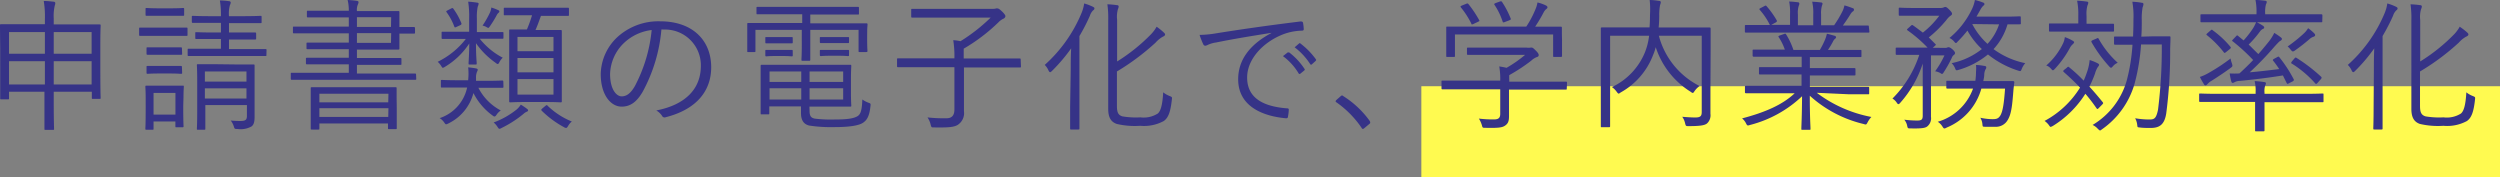 <svg xmlns="http://www.w3.org/2000/svg" width="384.74" height="27.27" viewBox="0 0 384.74 27.27">
  <rect x="0" y="0" width="384.74" height="27.27" fill="#808080" stroke="none"/>
  <defs>
    <style>
      .cls-1 {
        fill: #fffa50;
      }

      .cls-2 {
        fill: #363387;
      }
    </style>
  </defs>
  <g id="レイヤー_2" data-name="レイヤー 2">
    <g id="モーダル">
      <g>
        <rect class="cls-1" x="218.74" y="13.27" width="166" height="14"/>
        <g>
          <path class="cls-2" d="M15.44,10.19c0,4.07.05,4.73.05,4.86s0,.17-.18.17h-1c-.16,0-.18,0-.18-.17v-.93H8.27v1.7c0,2.66.05,3.85.05,4s0,.17-.18.17H7c-.13,0-.16,0-.16-.17s0-1.3,0-3.94V14.12H1.39v1c0,.15,0,.17-.18.17h-1c-.16,0-.18,0-.18-.17s0-.8,0-4.91V7.48C0,4.71,0,4,0,3.89s0-.17.18-.17.92,0,3.12,0H6.91V2.9A14.16,14.16,0,0,0,6.73.15c.57,0,1.1.07,1.52.11.15,0,.26.11.26.2a1.21,1.21,0,0,1-.08.4,6.93,6.93,0,0,0-.16,2v.9h3.9c2.24,0,3,0,3.14,0s.18,0,.18.17-.05.82-.05,3.22ZM6.91,4.93H1.39V8.27H6.91Zm0,4.49H1.39V13H6.91ZM14.1,4.93H8.27V8.27H14.1Zm0,4.49H8.27V13H14.1Z"/>
          <path class="cls-2" d="M28.86,5.32c0,.18,0,.2-.17.2s-.64,0-2.31,0H23.89c-1.67,0-2.2,0-2.31,0s-.17,0-.17-.2v-.9c0-.15,0-.17.17-.17s.64,0,2.31,0h2.49c1.67,0,2.2,0,2.31,0s.17,0,.17.17Zm-.66,11c0,2.57.05,3,.05,3.1s0,.17-.18.17h-.9c-.15,0-.18,0-.18-.17v-.73H23.63v1.1c0,.16,0,.18-.18.18h-.9c-.15,0-.18,0-.18-.18s.05-.53.05-3.21V15.27c0-1.34-.05-1.81-.05-1.92s0-.17.18-.17.55,0,1.94,0h1.62c1.41,0,1.83,0,2,0s.18,0,.18.17-.05.55-.05,1.57Zm.14-14.06c0,.15,0,.17-.18.17s-.53,0-1.94,0H24.51c-1.41,0-1.83,0-1.94,0s-.17,0-.17-.17V1.41c0-.16,0-.18.17-.18s.53.05,1.94.05h1.71c1.41,0,1.81-.05,1.94-.05s.18,0,.18.18Zm-.31,6c0,.15,0,.17-.2.17s-.46,0-1.8,0H24.55c-1.34,0-1.71,0-1.82,0s-.18,0-.18-.17V7.46c0-.16,0-.18.18-.18s.48,0,1.82,0H26c1.34,0,1.69,0,1.8,0s.2,0,.2.18Zm0,2.92c0,.16,0,.18-.2.18s-.46-.05-1.8-.05H24.55c-1.34,0-1.71.05-1.82.05s-.18,0-.18-.18v-.86c0-.15,0-.17.18-.17s.48,0,1.82,0H26c1.34,0,1.69,0,1.8,0s.2,0,.2.17ZM27,14.3H23.63v3.34H27ZM41,8.47c0,.15,0,.15-.16.15s-.83,0-3,0H32.05c-2.15,0-2.88,0-3,0s-.17,0-.17-.15V7.68c0-.16,0-.18.17-.18s.84,0,3,0H34V6H32.87C31,6,30.36,6,30.23,6s-.18,0-.18-.18V5.13c0-.16,0-.18.18-.18S31,5,32.87,5H34V3.52H32.52c-2,0-2.71,0-2.82,0s-.18,0-.18-.17V2.62c0-.16,0-.18.18-.18s.79.05,2.82.05H34A14.07,14.07,0,0,0,33.84.07a10.76,10.76,0,0,1,1.4.11c.16,0,.27.11.27.19a1.12,1.12,0,0,1-.13.44,4.88,4.88,0,0,0-.14,1.68h2c2,0,2.71-.05,2.84-.05s.18,0,.18.18v.77c0,.15,0,.17-.18.17s-.81,0-2.84,0h-2V5h1.37c1.91,0,2.51,0,2.62,0s.19,0,.19.18v.72c0,.16,0,.18-.19.18s-.71,0-2.62,0H35.24V7.55h2.62c2.16,0,2.88,0,3,0s.16,0,.16.18ZM36.43,9.92c1.85,0,2.47,0,2.58,0s.17,0,.17.17,0,.88,0,2.58V15c0,1.17,0,2.33,0,3s-.09,1.17-.46,1.45a3.42,3.42,0,0,1-2.18.4c-.42,0-.44,0-.57-.44a2.92,2.92,0,0,0-.46-.86,14.86,14.86,0,0,0,1.49.07c.86,0,1-.24,1-.82V16.17h-6.4V17c0,2,0,2.7,0,2.81s0,.16-.18.16h-.94c-.16,0-.18,0-.18-.16s.05-.72.05-2.77V12.52c0-1.7-.05-2.33-.05-2.47s0-.17.18-.17.75,0,2.59,0ZM37.93,11h-6.4v1.56h6.4Zm0,2.59h-6.4v1.57h6.4Z"/>
          <path class="cls-2" d="M64.06,12.1c0,.15,0,.18-.17.18s-.79,0-2.86,0H47.78c-2.06,0-2.75,0-2.86,0s-.17,0-.17-.18v-.73c0-.15,0-.17.17-.17s.8,0,2.86,0h5.9V9.9H50.36c-2.25,0-3,0-3.1,0s-.18,0-.18-.17V9.06c0-.15,0-.17.18-.17s.85,0,3.1,0h3.32V7.57H50.42c-2.22,0-2.94,0-3.08,0s-.17,0-.17-.17V6.73c0-.15,0-.17.17-.17s.86,0,3.08,0h3.26V5.13H48.25c-2.16,0-2.89,0-3,0s-.17,0-.17-.18V4.27c0-.16,0-.18.17-.18s.84,0,3,0h5.43V2.68H50.53c-2.24,0-3,0-3.12,0s-.18,0-.18-.18V1.83c0-.16,0-.18.18-.18s.88,0,3.12,0h3.15A6.91,6.91,0,0,0,53.5,0a12.86,12.86,0,0,1,1.41.13c.13,0,.27.09.27.2a1,1,0,0,1-.11.37,2.05,2.05,0,0,0-.14,1h3c2.31,0,3.25,0,3.36,0s.18,0,.18.18,0,.61,0,1.87v.41c1.32,0,2.09,0,2.2,0s.2,0,.2.2V5c0,.15,0,.17-.2.17s-.88,0-2.2,0v.46c0,1.19,0,1.72,0,1.83s0,.17-.18.17-1,0-3.36,0h-3V8.93h3.59c2.22,0,3,0,3.1,0s.16,0,.16.17v.71c0,.15,0,.17-.16.17s-.88,0-3.1,0H54.93v1.34H61c2.07,0,2.75,0,2.86,0s.17,0,.17.17Zm-3,4.53c0,2.55,0,2.95,0,3.08s0,.16-.17.16h-1c-.16,0-.18,0-.18-.16V19H49.15v.79c0,.13,0,.15-.18.15H48c-.16,0-.18,0-.18-.15s0-.53,0-3.1V15.4c0-1.23,0-1.67,0-1.8s0-.18.18-.18.9,0,3.08,0h6.68c2.2,0,3,0,3.11,0s.17,0,.17.18,0,.57,0,1.56Zm-1.28-2.2H49.15v1.32h10.6Zm0,2.22H49.15V18h10.6Zm.42-14H54.93V4.14h5.24Zm0,2.45H54.93V6.6h5.24Z"/>
          <path class="cls-2" d="M77.48,5.79c0,.15,0,.17-.17.17s-.73,0-2.66,0h-.82a11.07,11.07,0,0,0,3.54,2.92,2.49,2.49,0,0,0-.5.66c-.11.22-.18.31-.27.31s-.17-.06-.35-.2a12.32,12.32,0,0,1-3-3c0,2,.11,2.79.11,3.1,0,.15,0,.18-.17.18h-.9c-.16,0-.18,0-.18-.18,0-.31.09-1.12.11-3.06a11.58,11.58,0,0,1-3.74,3.59.75.75,0,0,1-.33.15c-.09,0-.13-.09-.24-.26a3,3,0,0,0-.55-.66,12.27,12.27,0,0,0,4.33-3.52H70.8c-1.92,0-2.56,0-2.67,0s-.17,0-.17-.17V5.06c0-.15,0-.18.17-.18s.75,0,2.67,0h1.4V2.86a14.7,14.7,0,0,0-.15-2.6A11.9,11.9,0,0,1,73.37.4c.18,0,.29.08.29.17a1.53,1.53,0,0,1-.14.46,7.75,7.75,0,0,0-.13,1.83V4.93h1.26c1.93,0,2.53,0,2.66,0s.17,0,.17.18Zm0,7.54c0,.16,0,.18-.2.18s-.7,0-2.66,0h-1A8.11,8.11,0,0,0,77.07,17a2.41,2.41,0,0,0-.64.64c-.13.2-.22.29-.33.29s-.18-.07-.33-.18a9.6,9.6,0,0,1-2.91-3.43A7.25,7.25,0,0,1,69,19a1.21,1.21,0,0,1-.33.13c-.11,0-.17-.09-.33-.31a2.18,2.18,0,0,0-.68-.64,6.37,6.37,0,0,0,4.23-4.71H70.71c-1.94,0-2.55,0-2.69,0s-.17,0-.17-.18v-.81c0-.16,0-.18.17-.18s.75.05,2.69.05h1.34V12.3a9.36,9.36,0,0,0,0-1.94c.59.07.9.11,1.16.16s.31.11.31.22a.6.6,0,0,1-.11.3,2.39,2.39,0,0,0-.15,1l0,.4H74.6c2,0,2.55-.05,2.66-.05s.2,0,.2.18Zm-8.09-12c.22-.11.26-.13.37,0A10.28,10.28,0,0,1,71,3.56c.06.18,0,.22-.2.33l-.48.22c-.29.14-.33.14-.4,0a8.84,8.84,0,0,0-1.17-2.2c-.11-.15-.11-.2.16-.33ZM76.69,2a1.24,1.24,0,0,0-.28.4c-.27.5-.6,1.05-1,1.62-.13.18-.18.27-.27.27a.71.71,0,0,1-.28-.13,2,2,0,0,0-.6-.22A14.23,14.23,0,0,0,75.37,2a2.42,2.42,0,0,0,.24-.84,7,7,0,0,1,1.06.4.25.25,0,0,1,.18.2C76.85,1.83,76.82,1.89,76.69,2ZM81.05,17.2a1.76,1.76,0,0,0-.49.33,16.87,16.87,0,0,1-3.36,2.16.7.7,0,0,1-.33.13c-.11,0-.18-.09-.33-.33a2.76,2.76,0,0,0-.57-.64,12.77,12.77,0,0,0,3.54-2,3.26,3.26,0,0,0,.64-.75,10.32,10.32,0,0,1,.92.62c.18.13.2.2.2.28S81.18,17.16,81.05,17.2ZM87.56,2.27c0,.15,0,.17-.18.17s-.77,0-2.77,0H83.25c-.27.75-.55,1.54-.84,2.18h1.41c1.76,0,2.35,0,2.46,0s.18,0,.18.18,0,.81,0,2.59V13c0,1.8,0,2.48,0,2.59s0,.16-.18.16-.7-.05-2.46-.05H81c-1.76,0-2.33.05-2.44.05s-.2,0-.2-.16,0-.79,0-2.59V7.35c0-1.83,0-2.51,0-2.64s0-.18.2-.18.68,0,2.44,0h.09a20.38,20.38,0,0,0,.79-2.18h-1.4c-2,0-2.64,0-2.78,0s-.17,0-.17-.17V1.36c0-.15,0-.17.17-.17s.77,0,2.78,0h4.13c2,0,2.66,0,2.77,0s.18,0,.18.17ZM85.18,5.68H79.64v2.2h5.54Zm0,3.25H79.64v2.2h5.54Zm0,3.24H79.64v2.39h5.54ZM83.93,16.3c.2-.15.24-.17.37,0A11.72,11.72,0,0,0,88,18.7a2.47,2.47,0,0,0-.57.68c-.13.22-.2.31-.31.31a.68.68,0,0,1-.31-.11,15.17,15.17,0,0,1-3.43-2.53c-.13-.15-.11-.2.13-.4Z"/>
          <path class="cls-2" d="M101.79,4.53a24.45,24.45,0,0,1-2.9,9.62c-.94,1.6-1.93,2.26-3.23,2.26-1.65,0-3.21-1.8-3.21-5A8,8,0,0,1,95,5.72a9.36,9.36,0,0,1,6.6-2.44c4.93,0,7.85,2.88,7.85,7.08,0,3.59-2.22,6.47-7,7.68a.44.44,0,0,1-.58-.24A2.66,2.66,0,0,0,101,17c4.35-.85,6.86-3.21,6.86-6.88a5.5,5.5,0,0,0-5.68-5.57ZM96,6.64a6.86,6.86,0,0,0-2.11,4.76c0,2.39,1,3.43,1.78,3.43s1.41-.49,2.05-1.61a23.29,23.29,0,0,0,2.57-8.6A7.48,7.48,0,0,0,96,6.64Z"/>
          <path class="cls-2" d="M133.45,5.59c0,1.87.05,2.13.05,2.24s0,.18-.2.18h-1c-.15,0-.17,0-.17-.18V4.6H124.7V7c0,1.5,0,2.07,0,2.18s0,.18-.18.18h-1c-.15,0-.18,0-.18-.18s.05-.7.05-2.18V4.6h-7.13V7.83c0,.16,0,.18-.18.18h-1C115,8,115,8,115,7.83s0-.37,0-2.24V4.86c0-.7,0-1,0-1.14s0-.18.18-.18.85,0,3,0h5.28V2.2h-3.74c-2.25,0-3,0-3.13,0s-.17,0-.17-.17V1.23c0-.15,0-.17.17-.17s.88,0,3.13,0h9.19c2.23,0,3,0,3.11,0s.17,0,.17.17v.84c0,.15,0,.17-.17.17s-.88,0-3.11,0H124.7V3.59h5.61c2.13,0,2.88,0,3,0s.2,0,.2.18-.05.44-.05,1Zm-8.86,11.48c0,.84.26,1.08.83,1.19a20.71,20.71,0,0,0,3,.13c2,0,3-.15,3.61-.55.41-.31.61-.79.68-2.53a4.17,4.17,0,0,0,.92.49c.38.13.38.15.33.55-.17,1.6-.57,2.17-1.19,2.57s-2.06.64-4.31.64a22.08,22.08,0,0,1-3.94-.24c-.7-.18-1.25-.66-1.25-1.9V16.37h-4.88v1.05c0,.16,0,.18-.18.18h-1c-.13,0-.15,0-.15-.18s0-.59,0-2V12.21c0-1.43,0-1.94,0-2.05s0-.19.15-.19,1.12,0,3.3,0h7.06c2.23,0,3.13,0,3.26,0s.18,0,.18.19-.05.58-.05,1.94v2.2c0,1.3.05,1.8.05,1.94s0,.17-.18.17-1,0-3.26,0h-3ZM122,6.49c0,.15,0,.18-.18.18s-.37,0-1.43,0h-1c-1.06,0-1.3,0-1.43,0s-.18,0-.18-.18V5.87c0-.15,0-.17.18-.17s.37,0,1.43,0h1c1.06,0,1.32,0,1.43,0s.18,0,.18.17Zm0,2c0,.15,0,.18-.18.18s-.37-.05-1.43-.05h-1c-1.06,0-1.3.05-1.43.05s-.18,0-.18-.18V7.85c0-.15,0-.17.18-.17s.37,0,1.43,0h1c1.06,0,1.32,0,1.43,0s.18,0,.18.17ZM123.31,11h-4.88v1.61h4.88Zm0,2.58h-4.88v1.74h4.88ZM129.76,11h-5.17v1.61h5.17Zm0,2.58h-5.17v1.74h5.17Zm.9-7.13c0,.15,0,.18-.18.18s-.37,0-1.49,0h-1.17c-1.1,0-1.36,0-1.47,0s-.18,0-.18-.18V5.87c0-.15,0-.17.18-.17s.37,0,1.47,0H129c1.12,0,1.38,0,1.49,0s.18,0,.18.17Zm0,2c0,.15,0,.18-.18.18s-.37-.05-1.49-.05h-1.17c-1.1,0-1.36.05-1.47.05s-.18,0-.18-.18V7.85c0-.15,0-.17.18-.17s.37,0,1.47,0H129c1.12,0,1.38,0,1.49,0s.18,0,.18.17Z"/>
          <path class="cls-2" d="M157.12,10.21c0,.15,0,.17-.17.17s-.82,0-2.91,0h-5.69V14c0,1.6,0,2.51,0,3.12a2.13,2.13,0,0,1-.75,1.94c-.61.57-1.8.57-3.83.55-.43,0-.43,0-.55-.44a3.34,3.34,0,0,0-.48-1.1,23.09,23.09,0,0,0,2.93.13c.77,0,1.21-.4,1.21-1.34V10.34h-5.75c-2.09,0-2.79,0-2.9,0s-.18,0-.18-.17V9.15c0-.15,0-.17.18-.17s.81,0,2.9,0h5.75a15.29,15.29,0,0,0-.18-2.79c.37,0,.77.08,1.12.15a26.9,26.9,0,0,0,4.64-3.63h-8.95c-2.22,0-3,0-3.1,0s-.18,0-.18-.17v-1c0-.16,0-.18.18-.18s.88,0,3.1,0h9.39a1.27,1.27,0,0,0,.4-.06.47.47,0,0,1,.22,0c.11,0,.27.07.62.4s.59.62.59.79a.48.48,0,0,1-.29.38,2.53,2.53,0,0,0-.77.55,27.32,27.32,0,0,1-5.36,4.07V9H154c2.09,0,2.8,0,2.91,0s.17,0,.17.17Z"/>
          <path class="cls-2" d="M164.78,10.78c0-.88,0-2.22.07-3.34a26.07,26.07,0,0,1-2.93,3.45c-.13.13-.24.22-.31.22s-.17-.09-.26-.29a2.76,2.76,0,0,0-.57-.83,22,22,0,0,0,5.67-8,6.11,6.11,0,0,0,.4-1.46,8.18,8.18,0,0,1,1.34.51c.18.09.24.15.24.26a.35.35,0,0,1-.2.29,2.05,2.05,0,0,0-.5.84,28.92,28.92,0,0,1-1.61,3.12V16.35c0,2.31,0,3.3,0,3.41s0,.17-.18.17h-1.06c-.17,0-.19,0-.19-.17s0-1.1,0-3.41Zm7.11,5.48c0,1,.17,1.45.85,1.65a12.46,12.46,0,0,0,2.75.15,4.06,4.06,0,0,0,2.69-.59c.44-.38.72-1.28.83-3.26a3.82,3.82,0,0,0,1,.57c.4.16.38.18.33.58-.2,1.84-.53,2.77-1.25,3.27a6.37,6.37,0,0,1-3.61.73,12.2,12.2,0,0,1-3.63-.29c-.77-.28-1.3-.85-1.3-2.31V3.12a15,15,0,0,0-.13-2.46,13.68,13.68,0,0,1,1.45.13c.2,0,.29.09.29.2a1,1,0,0,1-.11.4,4.32,4.32,0,0,0-.13,1.67v6.4a27.7,27.7,0,0,0,5.21-4.18A5.43,5.43,0,0,0,178,4.11,9.2,9.2,0,0,1,179.1,5c.16.14.2.22.2.33s-.15.25-.33.31a4.26,4.26,0,0,0-1.14.93A36.51,36.51,0,0,1,171.89,11Z"/>
          <path class="cls-2" d="M195.63,5.06c-3.14.5-5.85.94-8.49,1.48a4.39,4.39,0,0,0-1.25.36,1.2,1.2,0,0,1-.4.14.35.35,0,0,1-.29-.18,11.57,11.57,0,0,1-.59-1.49,16.15,16.15,0,0,0,2.6-.25c3.11-.5,7.35-1.13,12.95-1.82.21,0,.32.05.36.17a6.14,6.14,0,0,1,.12,1c0,.18-.06.23-.27.25a8.56,8.56,0,0,0-3.05.62c-3,1.22-5.39,3.79-5.39,6.59,0,3.47,3,4.49,6.08,4.74.27,0,.33.06.33.23a6.44,6.44,0,0,1-.12,1c0,.23-.11.32-.34.3-3.53-.32-7.33-1.82-7.33-6,0-3,1.82-5.37,5.1-7.11Zm2.55,3c.06,0,.12,0,.21,0a10.23,10.23,0,0,1,2.36,2.53.16.16,0,0,1,0,.23l-.61.5a.17.17,0,0,1-.27,0,9.06,9.06,0,0,0-2.43-2.68Zm1.73-1.36c.09-.07.15-.09.23,0a11.47,11.47,0,0,1,2.38,2.44c.07.11,0,.17-.06.25l-.56.5c-.09.09-.17.09-.25,0a10.09,10.09,0,0,0-2.41-2.61Z"/>
          <path class="cls-2" d="M206.31,14.82a.39.39,0,0,1,.23-.13c.06,0,.12.05.23.13a14.49,14.49,0,0,1,4,3.76.48.48,0,0,1,.1.25c0,.09,0,.15-.14.25l-.75.63c-.11.08-.17.13-.21.13s-.15,0-.23-.17a15.25,15.25,0,0,0-3.85-3.91c-.1-.06-.14-.1-.14-.15s0-.1.1-.21Z"/>
          <path class="cls-2" d="M241.12,13.62c0,.15,0,.17-.18.17s-.79,0-2.86,0h-5.85V16c0,.46,0,1.36,0,1.89,0,.77-.15,1.12-.59,1.43s-1,.4-3.06.35c-.42,0-.42,0-.53-.42a3.86,3.86,0,0,0-.46-1,17.92,17.92,0,0,0,2.29.13c.63,0,1-.15,1-.85V13.75h-6c-2.07,0-2.75,0-2.86,0s-.18,0-.18-.17v-1c0-.15,0-.18.18-.18s.79,0,2.86,0h6a11.28,11.28,0,0,0-.15-2.18c.42.07.79.13,1.12.22a19.06,19.06,0,0,0,2.86-2h-5.92c-2.06,0-2.75,0-2.86,0s-.17,0-.17-.18V7.5c0-.15,0-.17.17-.17s.8,0,2.86,0h6.16a2.44,2.44,0,0,0,.58,0,.48.48,0,0,1,.22,0c.13,0,.26.11.61.46s.44.53.44.69a.28.28,0,0,1-.22.28,2.56,2.56,0,0,0-.92.57,26.59,26.59,0,0,1-3.39,2.23,6.9,6.9,0,0,0,0,.74v.27h5.85c2.07,0,2.75,0,2.86,0s.18,0,.18.18Zm-.73-7.39c0,1.95,0,2.24,0,2.35s0,.18-.19.18h-1c-.16,0-.18,0-.18-.18V5.3H223.91V8.58c0,.15,0,.18-.17.18h-1c-.15,0-.17,0-.17-.18s0-.42,0-2.35V5.46c0-.75,0-1.08,0-1.21s0-.16.17-.16.91,0,3,0h9.15a14.74,14.74,0,0,0,1.43-2.71,4.14,4.14,0,0,0,.29-1,6,6,0,0,1,1.3.46c.17.09.24.18.24.29a.3.3,0,0,1-.16.24,1.77,1.77,0,0,0-.41.5,23.94,23.94,0,0,1-1.32,2.23h.92c2.16,0,2.93,0,3,0s.19,0,.19.16,0,.46,0,1.07ZM225.56.62c.24-.11.31-.11.42,0a17,17,0,0,1,1.65,2.46c.09.16.07.16-.2.29l-.59.28a.9.9,0,0,1-.29.11c-.06,0-.09,0-.13-.15a13.26,13.26,0,0,0-1.61-2.49c-.08-.11-.06-.17.2-.28Zm5.19-.36c.22-.08.29-.08.38,0a13.65,13.65,0,0,1,1.36,2.59c.07.16,0,.16-.24.29l-.59.22c-.31.13-.36.13-.42-.07A10.43,10.43,0,0,0,230,.75c-.11-.16,0-.2.2-.29Z"/>
          <path class="cls-2" d="M263.23,14c0,1.76,0,2.82,0,3.52A1.69,1.69,0,0,1,262.7,19c-.35.28-1,.41-2.82.41-.42,0-.44,0-.55-.44a2.77,2.77,0,0,0-.44-1c.71.07,1.56.11,2,.11.77,0,1-.2,1-.84V5.5h-6.6a12.13,12.13,0,0,0,6.27,7.74,3.13,3.13,0,0,0-.77.77c-.13.2-.19.29-.28.29s-.18-.07-.33-.18a12.68,12.68,0,0,1-5.37-6.86,7.54,7.54,0,0,1-.4,1.19,11.11,11.11,0,0,1-5,5.78c-.15.11-.24.18-.31.18s-.15-.09-.28-.26a3,3,0,0,0-.75-.75,10.16,10.16,0,0,0,5.08-5.35,10,10,0,0,0,.64-2.55h-6V16.17c0,2.2,0,3.12,0,3.23s0,.18-.18.18h-1.07c-.16,0-.18,0-.18-.18s0-1,0-3.34V7.79c0-2.33,0-3.28,0-3.39s0-.18.18-.18.88,0,3.08,0h4.24c.05-.68.07-1.37.07-2A13.89,13.89,0,0,0,253.88,0c.48,0,1,.07,1.47.14.18,0,.24.11.24.22a1.4,1.4,0,0,1-.11.41,8,8,0,0,0-.13,1.65,17,17,0,0,1-.09,1.81H260c2.2,0,3,0,3.08,0s.18,0,.18.18,0,1.14,0,3.48Z"/>
          <path class="cls-2" d="M279.59,14.28A20.15,20.15,0,0,0,288,18a3.65,3.65,0,0,0-.57.8c-.22.41-.22.41-.64.28a18.79,18.79,0,0,1-8.27-4.35c0,3.32.11,4.7.11,5.08,0,.15,0,.17-.18.17h-1.06c-.15,0-.17,0-.17-.17,0-.38.09-1.72.11-5a18.15,18.15,0,0,1-8,4.42c-.39.13-.44.13-.63-.26a2.37,2.37,0,0,0-.6-.75c3.61-.95,6.23-2.11,8.1-3.87h-4.58c-2.09,0-2.77,0-2.88,0s-.2,0-.2-.17v-.8c0-.15,0-.17.2-.17s.79,0,2.88,0h5.63V11.46H274c-2.25,0-3,0-3.13,0s-.17,0-.17-.16v-.77c0-.17,0-.2.17-.2s.88,0,3.13,0h3.27V8.73h-4.35c-2.2,0-2.93,0-3,0s-.2,0-.2-.18V7.81c0-.15,0-.18.2-.18s.84,0,3,0h1.76a8.53,8.53,0,0,0-.93-1.89c-.11-.16-.06-.2.18-.29l.57-.2c.22-.09.27-.09.35,0A11.22,11.22,0,0,1,276,7.68h4.07a12.7,12.7,0,0,0,.81-1.61,5.17,5.17,0,0,0,.27-.88c.39.09.72.18,1.16.31.14,0,.25.13.25.24s-.11.2-.2.27a1.42,1.42,0,0,0-.31.46,13.9,13.9,0,0,1-.73,1.21h1.92c2.22,0,2.92,0,3.06,0s.17,0,.17.18V8.6c0,.16,0,.18-.17.18s-.84,0-3.06,0h-4.71v1.7h3.72c2.24,0,3,0,3.12,0s.18,0,.18.2v.77c0,.13,0,.16-.18.16s-.88,0-3.12,0h-3.72v1.76h6.05c2.09,0,2.77,0,2.9,0s.18,0,.18.17v.8c0,.15,0,.17-.18.17s-.81,0-2.9,0Zm8.1-9.44c0,.15,0,.18-.18.18s-.81,0-2.9,0h-13c-2.09,0-2.77,0-2.88,0s-.2,0-.2-.18V4.05c0-.18,0-.2.2-.2s.79,0,2.88,0h.77a10.17,10.17,0,0,0-1.56-2.33c-.09-.11-.09-.17.13-.28l.6-.31c.15-.09.22-.09.3,0a13.19,13.19,0,0,1,1.59,2.22c.06.13,0,.18-.13.29l-.73.39h2.9V2.24a9.27,9.27,0,0,0-.13-2c.46,0,1,.07,1.34.11.14,0,.22.09.22.2a.65.65,0,0,1-.08.31,3.56,3.56,0,0,0-.14,1.38V3.89h2.36V2.27a7.65,7.65,0,0,0-.16-2c.47,0,1,.07,1.37.11.13,0,.22.09.22.2a1,1,0,0,1-.09.29,4.3,4.3,0,0,0-.13,1.38V3.89h2a16.8,16.8,0,0,0,1.24-2.06,3.63,3.63,0,0,0,.35-1,10.71,10.71,0,0,1,1.25.42c.13,0,.22.13.22.22a.31.31,0,0,1-.17.29,1.36,1.36,0,0,0-.38.44c-.35.57-.75,1.16-1.16,1.73h.92c2.09,0,2.77,0,2.9,0s.18,0,.18.2Z"/>
          <path class="cls-2" d="M299.33,7.37a.79.79,0,0,0,.42-.09.3.3,0,0,1,.19,0c.11,0,.27.09.53.31s.4.44.4.57-.05.2-.22.33-.22.28-.35.57a19.15,19.15,0,0,1-1.13,2c-.13.22-.19.31-.3.31s-.14-.05-.27-.13a2.39,2.39,0,0,0-.79-.27,13.87,13.87,0,0,0,1.43-2.44h-2.07v6.45c0,1.07,0,1.89,0,3a1.6,1.6,0,0,1-.59,1.49c-.31.24-.92.33-2.57.29-.4,0-.42,0-.51-.44a2.11,2.11,0,0,0-.44-.9,16.52,16.52,0,0,0,2,.13c.66,0,.84-.16.84-.75V12.47c0-.9,0-1.84,0-2.68a17.06,17.06,0,0,1-3.43,6c-.13.15-.22.24-.31.24s-.17-.09-.28-.26a2,2,0,0,0-.64-.6,17,17,0,0,0,4.13-6.73h-.88c-1.84,0-2.46,0-2.57,0s-.18,0-.18-.17V7.5c0-.15,0-.17.18-.17s.73,0,2.57,0h2.16a21.37,21.37,0,0,0-3.06-2.64c-.15-.11-.15-.15.05-.33l.41-.37c.2-.18.22-.18.38-.07.53.37,1,.73,1.49,1.1a13.56,13.56,0,0,0,2.53-2.6h-3.65c-1.76,0-2.31,0-2.42,0s-.17,0-.17-.16v-.9c0-.15,0-.18.17-.18s.66.05,2.42.05h3.83a1.41,1.41,0,0,0,.51-.09.51.51,0,0,1,.24-.07c.13,0,.28.09.61.42s.42.49.42.64-.17.26-.31.35a3.48,3.48,0,0,0-.59.64,18.17,18.17,0,0,1-2.68,2.64l1,1c.14.11.11.15-.11.35l-.28.24Zm10.54,6.36c-.18,2.29-.29,3.72-.86,4.68a2.08,2.08,0,0,1-2,1.1c-.42,0-.9,0-1.43,0s-.44,0-.51-.53a2.23,2.23,0,0,0-.31-.86,9.28,9.28,0,0,0,1.87.22c.55,0,.88-.06,1.17-.5.44-.62.62-2.11.77-4.2h-3.65a9.12,9.12,0,0,1-5.35,6,.74.74,0,0,1-.33.13c-.11,0-.17-.08-.33-.33a2.23,2.23,0,0,0-.7-.7,8.21,8.21,0,0,0,5.43-5.1h-1.14c-2,0-2.66,0-2.77,0s-.2,0-.2-.18v-.83c0-.18,0-.2.2-.2s.77,0,2.77,0H304A9.77,9.77,0,0,0,304.1,11a5.32,5.32,0,0,0,0-1,7.71,7.71,0,0,1,1.3.15c.19,0,.28.11.28.2a.53.53,0,0,1-.13.35,2,2,0,0,0-.18.73c0,.37-.08.72-.15,1.05H307c2,0,2.69,0,2.8,0s.22.07.19.22ZM311,3.56c0,.16,0,.18-.18.18l-1.87,0a9.56,9.56,0,0,1-2.15,3.82,12.4,12.4,0,0,0,4.88,2.16,3,3,0,0,0-.53.86c-.17.42-.17.42-.59.28a14.42,14.42,0,0,1-4.62-2.48,12.71,12.71,0,0,1-4.51,2.37c-.38.11-.42.11-.55-.24a2.42,2.42,0,0,0-.53-.79A11.05,11.05,0,0,0,305,7.55a11.66,11.66,0,0,1-2.22-2.84,20.93,20.93,0,0,1-1.52,1.71c-.11.14-.19.2-.26.2s-.13-.06-.26-.22a2,2,0,0,0-.73-.55,13,13,0,0,0,3.41-4.33A5.41,5.41,0,0,0,303.93,0a8,8,0,0,1,1.27.4.25.25,0,0,1,.2.22.31.31,0,0,1-.18.26,2.79,2.79,0,0,0-.48.68l-.57,1h4.24c1.74,0,2.29-.05,2.4-.05s.18,0,.18.18Zm-7.48.14a10.75,10.75,0,0,0,2.35,3.05,8.09,8.09,0,0,0,1.78-3Z"/>
          <path class="cls-2" d="M318.07,10.43c.18-.18.22-.2.35-.09a23.53,23.53,0,0,1,2.25,2.07,11.84,11.84,0,0,0,.46-1.17,7.62,7.62,0,0,0,.46-2,7.05,7.05,0,0,1,1.21.49c.16.08.24.15.24.26s-.13.24-.24.4a4,4,0,0,0-.39.94,17.41,17.41,0,0,1-.86,2c.72.79,1.41,1.6,2.07,2.42.08.13.06.17-.09.33l-.51.52c-.2.22-.26.22-.37.07a26.13,26.13,0,0,0-1.72-2.24,15.6,15.6,0,0,1-5,4.95,1.73,1.73,0,0,1-.33.15c-.09,0-.16-.09-.31-.31a2.8,2.8,0,0,0-.64-.61,14.44,14.44,0,0,0,5.46-5.13c-.77-.81-1.61-1.61-2.51-2.4-.11-.11-.09-.15,0-.28ZM319,6.8a1.86,1.86,0,0,0-.44.55,15.29,15.29,0,0,1-2.31,3.23c-.15.16-.24.24-.31.24s-.15-.08-.3-.24a1.55,1.55,0,0,0-.73-.5,10.53,10.53,0,0,0,2.57-3.37,3,3,0,0,0,.29-1,6.73,6.73,0,0,1,1.23.57c.16.11.2.16.2.24S319.08,6.71,319,6.8Zm6.34-2.09c0,.13,0,.15-.18.15s-.77,0-2.75,0h-4.18c-2,0-2.62,0-2.73,0s-.17,0-.17-.15V3.78c0-.15,0-.17.17-.17s.75,0,2.73,0h1.61V2.44a10.59,10.59,0,0,0-.18-2.33,13.44,13.44,0,0,1,1.45.13c.18,0,.27.09.27.18a1.19,1.19,0,0,1-.13.42,4.83,4.83,0,0,0-.14,1.6V3.65h1.3c2,0,2.62,0,2.75,0s.18,0,.18.17Zm-2.71,1.23c.22-.11.24-.11.33,0a14.37,14.37,0,0,0,2.95,3.72,1.85,1.85,0,0,0-.75.55c-.13.13-.2.22-.28.22s-.18-.09-.33-.26a20.47,20.47,0,0,1-2.67-3.68c-.08-.15,0-.22.16-.3Zm8.71-.35c1.81,0,2.38,0,2.51,0s.18,0,.18.2c0,.68-.05,1.32-.05,2a72.12,72.12,0,0,1-.61,9.7c-.27,1.65-1,2.2-2.38,2.2-.59,0-1.1,0-1.6-.06s-.42,0-.49-.49a2.67,2.67,0,0,0-.31-.94,13.14,13.14,0,0,0,2.25.19c.75,0,1-.24,1.27-1.49a75.87,75.87,0,0,0,.58-10.06h-3.19a31.27,31.27,0,0,1-1,6.05,12.88,12.88,0,0,1-5,7c-.18.13-.25.19-.31.19s-.16-.08-.33-.24a2.41,2.41,0,0,0-.82-.61,11.66,11.66,0,0,0,5.24-6.78,28.42,28.42,0,0,0,.9-5.57H328c-1.8,0-2.37,0-2.48,0s-.18,0-.18-.18v-.9c0-.15,0-.18.18-.18s.68,0,2.48,0h.27q.06-1.29.06-2.64a12.92,12.92,0,0,0-.17-2.71,9.45,9.45,0,0,1,1.47.16c.18,0,.24.11.24.22a1.83,1.83,0,0,1-.13.48,9.57,9.57,0,0,0-.13,2c0,.79,0,1.65-.07,2.51Z"/>
          <path class="cls-2" d="M357.58,15.55c0,.16,0,.18-.15.18s-.81,0-2.88,0H348.5v2.06c0,1.52,0,2.14,0,2.25s0,.17-.17.17h-1.1c-.16,0-.18,0-.18-.17s0-.73,0-2.25V15.69H341.5c-2.09,0-2.77,0-2.88,0s-.18,0-.18-.18v-.94c0-.16,0-.18.18-.18s.79.05,2.88.05h5.63v-.25a6.24,6.24,0,0,0-.15-1.71,13.69,13.69,0,0,1,1.47.15c.16,0,.27.09.27.2a.73.73,0,0,1-.11.31,2.94,2.94,0,0,0-.11,1.14v.16h6.05c2.07,0,2.75-.05,2.88-.05s.15,0,.15.18Zm-14.32-5.08c-.9.66-2,1.39-2.84,1.92a2.6,2.6,0,0,0-.7.55c-.11.11-.18.19-.29.19a.25.25,0,0,1-.24-.15c-.24-.37-.46-.79-.64-1.14a7.15,7.15,0,0,0,1.43-.66A29,29,0,0,0,343.28,9a3.68,3.68,0,0,0,.2.75C343.61,10.19,343.61,10.21,343.26,10.47Zm14.13-7.21c0,.15,0,.17-.2.17s-.79,0-2.91,0h-6.95a8.12,8.12,0,0,1,.88.5c.2.14.24.2.24.31s-.08.18-.22.22a1.28,1.28,0,0,0-.44.4,16.54,16.54,0,0,1-1.73,2c.52.49,1,1,1.49,1.46.57-.64,1.08-1.26,1.54-1.83A6.89,6.89,0,0,0,350,5.06c.33.2.79.51,1,.68s.17.2.17.29-.11.2-.24.26-.39.33-.86.84a48.81,48.81,0,0,1-3.85,4c1.28-.11,2.75-.28,4.54-.5a14.43,14.43,0,0,0-.91-1.26c-.11-.13-.11-.19.14-.33l.48-.26c.18-.09.2-.09.29,0A20.61,20.61,0,0,1,353,12.21c.06.13,0,.2-.16.31l-.55.28c-.24.14-.28.14-.37,0l-.59-1.19c-2.51.4-4.56.64-6.65.84a1.74,1.74,0,0,0-.83.22.54.54,0,0,1-.25.09c-.11,0-.17-.09-.22-.25a10.36,10.36,0,0,1-.24-1.21,12.43,12.43,0,0,0,1.5,0c.72-.66,1.45-1.36,2.11-2.06a27.8,27.8,0,0,0-3.12-2.86c-.14-.09-.16-.14,0-.29l.44-.46c.2-.22.22-.22.33-.13l.88.72a14.55,14.55,0,0,0,1.35-1.71,5.61,5.61,0,0,0,.57-1.08h-5.46c-2.11,0-2.79,0-2.92,0s-.18,0-.18-.17V2.38c0-.16,0-.18.18-.18s.81,0,2.92,0h5.52a9.31,9.31,0,0,0-.15-2.2c.55,0,1,.05,1.47.11.16,0,.27.11.27.18a1.12,1.12,0,0,1-.13.39,4.7,4.7,0,0,0-.11,1.52h5.69c2.12,0,2.8,0,2.91,0s.2,0,.2.18Zm-17.16,1.4c.13-.11.19-.13.3,0a14.74,14.74,0,0,1,2.73,2.55c.09.13.09.18-.15.38L342.6,8c-.2.16-.26.18-.35.07a15.73,15.73,0,0,0-2.62-2.66c-.11-.09-.11-.13.09-.31Zm15.79,1a1.79,1.79,0,0,0-.61.37,27.62,27.62,0,0,1-2.2,1.72.82.82,0,0,1-.33.17c-.11,0-.2-.09-.36-.28a3.12,3.12,0,0,0-.46-.49,22.71,22.71,0,0,0,2.49-2,3.63,3.63,0,0,0,.66-.81,6.55,6.55,0,0,1,.94.79c.11.11.14.15.14.28S356.15,5.63,356,5.68ZM353.1,9c.15-.16.19-.18.33-.09a25.8,25.8,0,0,1,3.78,2.9c.09.09.11.16,0,.33l-.51.57c-.11.14-.18.2-.24.2s-.11,0-.18-.11a16.43,16.43,0,0,0-3.56-3c-.16-.07-.16-.11,0-.36Z"/>
          <path class="cls-2" d="M365.33,10.78c0-.88,0-2.22.06-3.34a26,26,0,0,1-2.92,3.45c-.13.13-.24.22-.31.22s-.18-.09-.26-.29a2.78,2.78,0,0,0-.58-.83,22,22,0,0,0,5.68-8,6.11,6.11,0,0,0,.4-1.46,8.18,8.18,0,0,1,1.34.51c.17.09.24.15.24.26a.37.37,0,0,1-.2.29,2.05,2.05,0,0,0-.5.84,30.84,30.84,0,0,1-1.61,3.12V16.35c0,2.31,0,3.3,0,3.41s0,.17-.17.17h-1.06c-.17,0-.2,0-.2-.17s.05-1.1.05-3.41Zm7.1,5.48c0,1,.18,1.45.86,1.65a12.46,12.46,0,0,0,2.75.15,4.07,4.07,0,0,0,2.69-.59c.44-.38.72-1.28.83-3.26a3.82,3.82,0,0,0,1,.57c.4.16.37.18.33.58-.2,1.84-.53,2.77-1.25,3.27a6.39,6.39,0,0,1-3.61.73,12.2,12.2,0,0,1-3.63-.29c-.77-.28-1.3-.85-1.3-2.31V3.12a15,15,0,0,0-.13-2.46,13.68,13.68,0,0,1,1.45.13c.2,0,.29.09.29.2a1,1,0,0,1-.11.4,4.2,4.2,0,0,0-.14,1.67v6.4a27.44,27.44,0,0,0,5.22-4.18,5.43,5.43,0,0,0,.86-1.17,10,10,0,0,1,1.14.88c.15.14.2.22.2.33s-.16.25-.33.31a4.26,4.26,0,0,0-1.15.93A35.65,35.65,0,0,1,372.43,11Z"/>
        </g>
      </g>
    </g>
  </g>
</svg>
